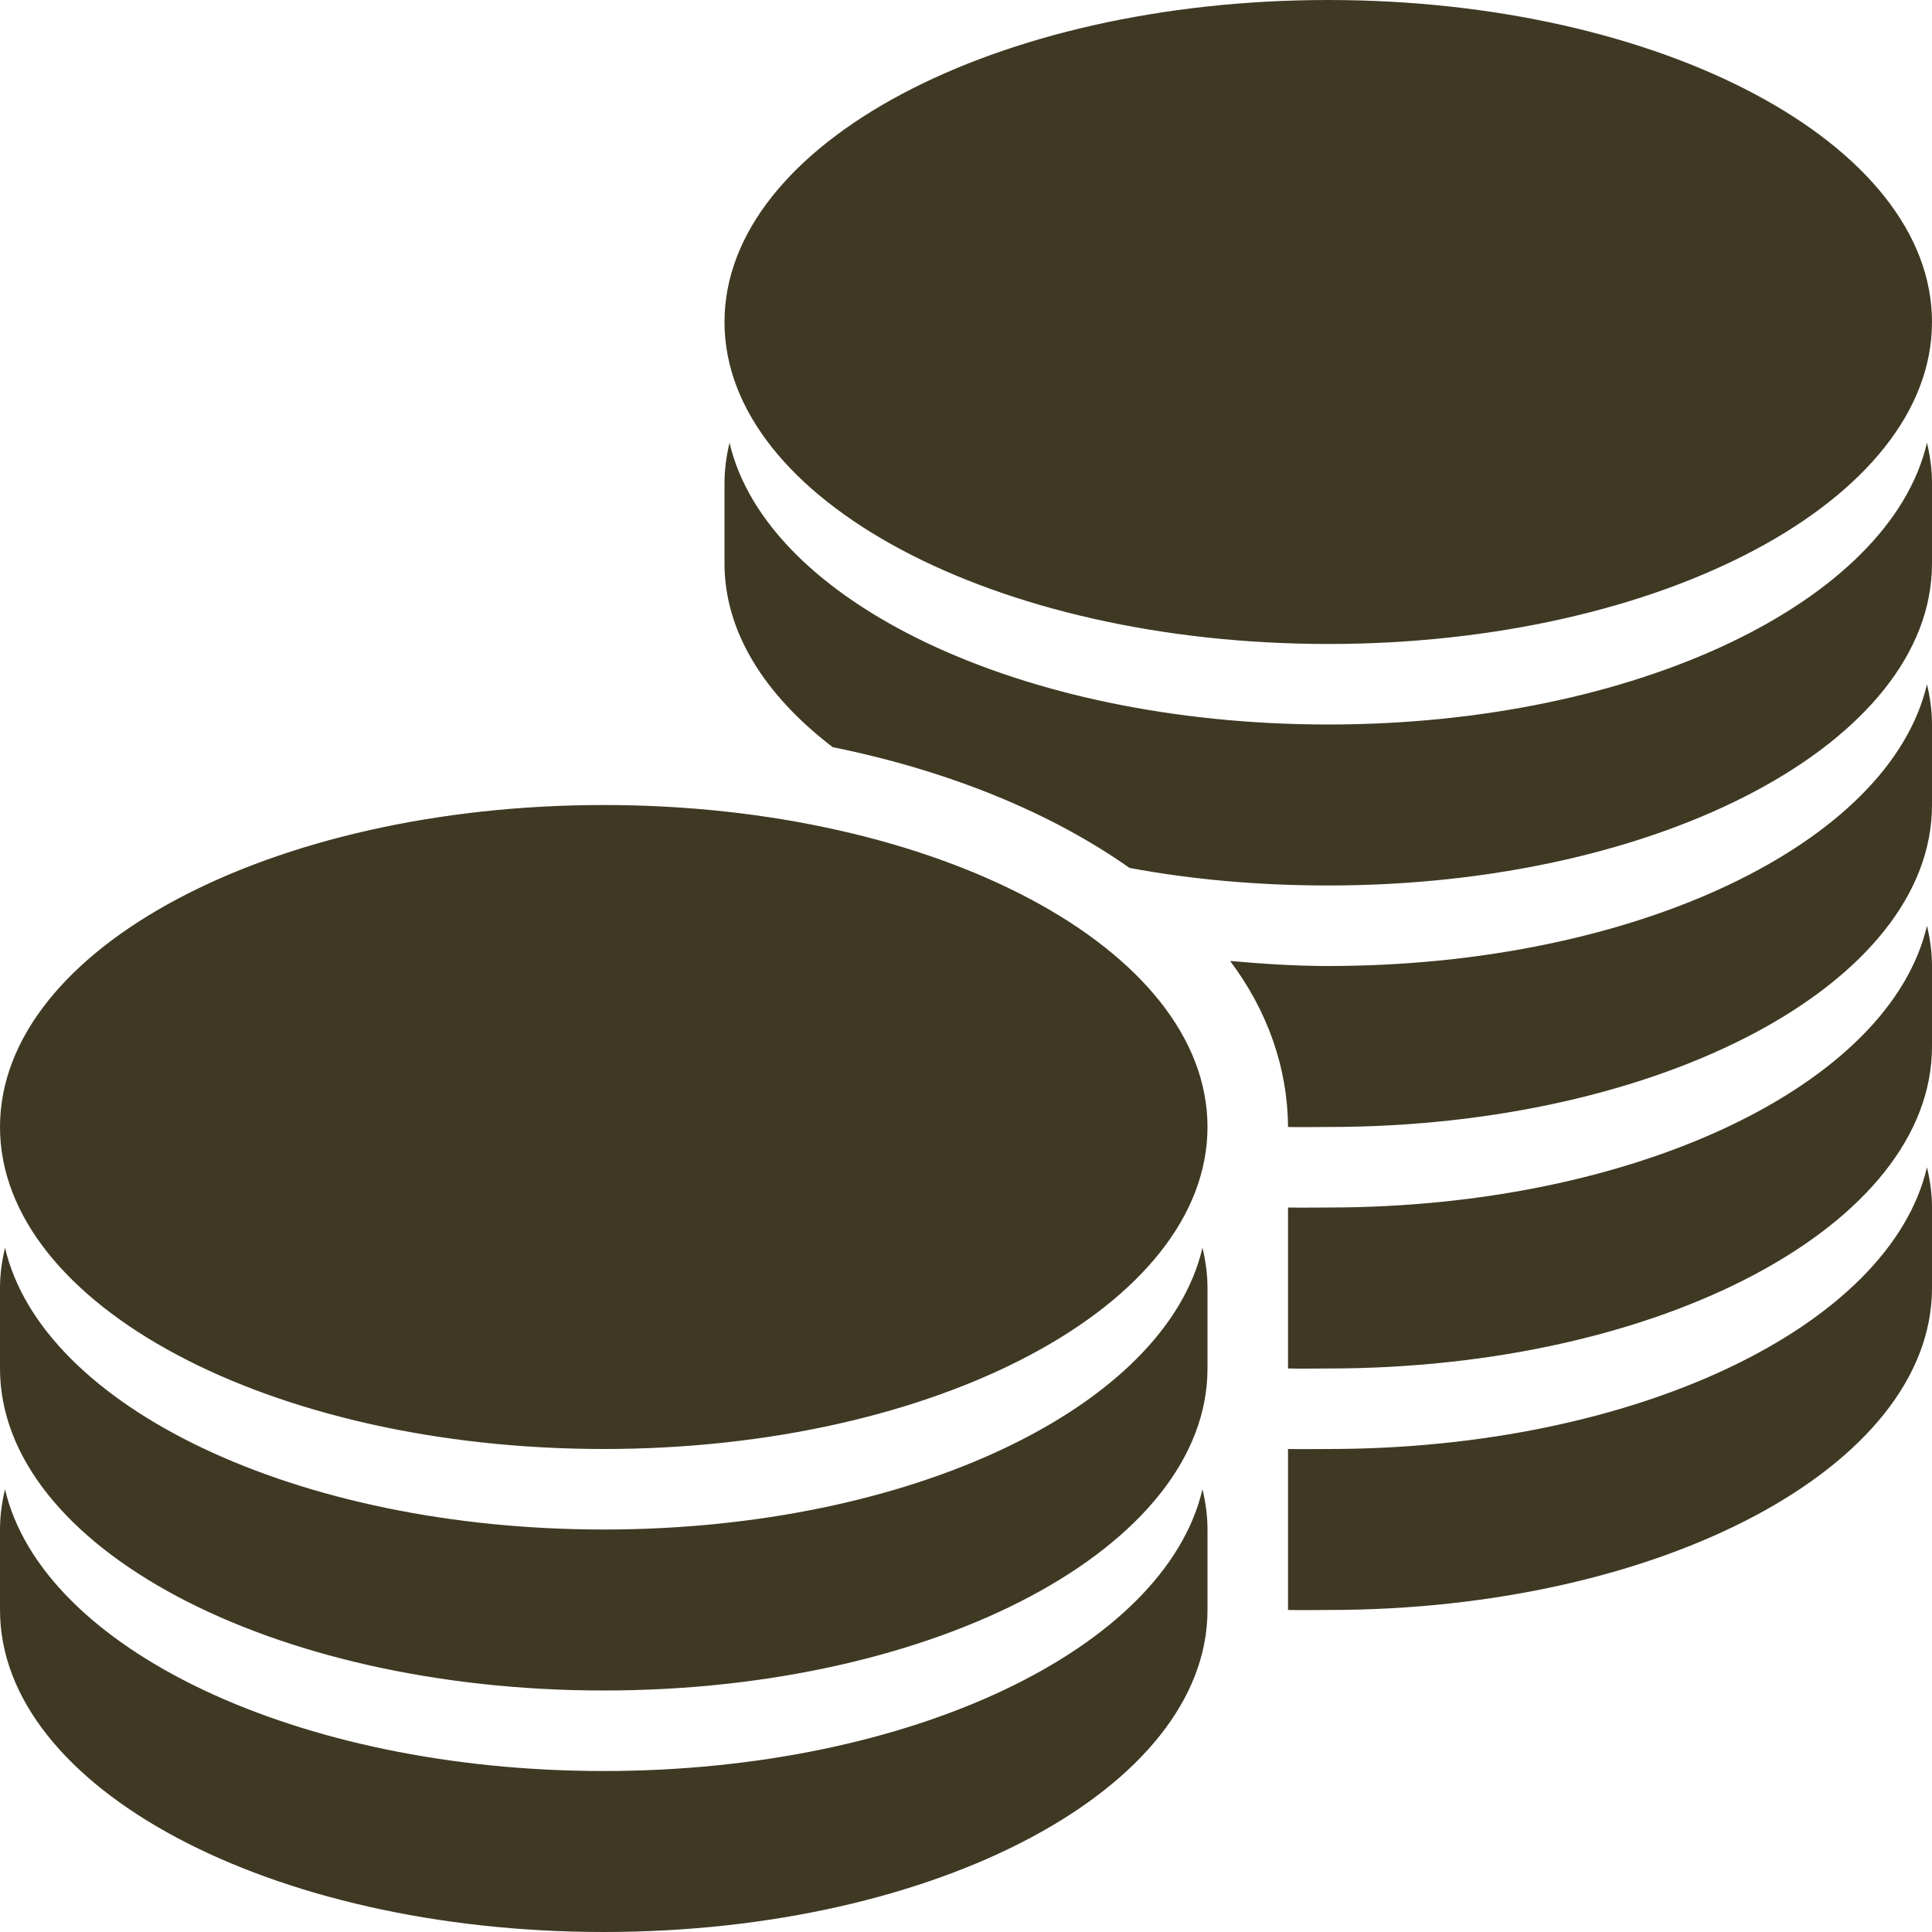 <svg width="40" height="40" viewBox="0 0 40 40" fill="none" xmlns="http://www.w3.org/2000/svg">
<path d="M27.5 0C20.599 0 15 2.982 15 6.667C15 10.352 20.599 13.333 27.5 13.333C34.401 13.333 40 10.352 40 6.667C40 2.982 34.401 0 27.5 0ZM15.104 9.167C15.039 9.44 15 9.714 15 10V11.667C15 13.079 15.827 14.388 17.24 15.469C19.674 15.963 21.777 16.836 23.385 17.969C24.668 18.21 26.061 18.333 27.5 18.333C34.401 18.333 40 15.352 40 11.667V10C40 9.714 39.961 9.44 39.896 9.167C39.128 12.454 33.874 15 27.5 15C21.126 15 15.872 12.454 15.104 9.167ZM39.896 14.167C39.128 17.454 33.874 20 27.5 20C26.797 20 26.139 19.954 25.469 19.896C26.244 20.931 26.66 22.109 26.667 23.333C26.94 23.34 27.22 23.333 27.5 23.333C34.401 23.333 40 20.352 40 16.667V15C40 14.713 39.961 14.44 39.896 14.167ZM12.5 16.667C5.599 16.667 0 19.648 0 23.333C0 27.018 5.599 30 12.5 30C19.401 30 25 27.018 25 23.333C25 19.648 19.401 16.667 12.5 16.667ZM39.896 19.167C39.128 22.454 33.874 25 27.5 25C27.22 25 26.94 25.006 26.667 25V28.333C26.94 28.34 27.22 28.333 27.5 28.333C34.401 28.333 40 25.352 40 21.667V20C40 19.713 39.961 19.44 39.896 19.167ZM39.896 24.167C39.128 27.454 33.874 30 27.5 30C27.22 30 26.94 30.006 26.667 30V33.333C26.94 33.34 27.22 33.333 27.5 33.333C34.401 33.333 40 30.352 40 26.667V25C40 24.713 39.961 24.44 39.896 24.167ZM0.104 25.833C0.039 26.107 0 26.38 0 26.667V28.333C0 32.018 5.599 35 12.5 35C19.401 35 25 32.018 25 28.333V26.667C25 26.38 24.961 26.107 24.896 25.833C24.128 29.121 18.874 31.667 12.5 31.667C6.126 31.667 0.872 29.121 0.104 25.833ZM0.104 30.833C0.039 31.107 0 31.38 0 31.667V33.333C0 37.018 5.599 40 12.5 40C19.401 40 25 37.018 25 33.333V31.667C25 31.38 24.961 31.107 24.896 30.833C24.128 34.121 18.874 36.667 12.5 36.667C6.126 36.667 0.872 34.121 0.104 30.833Z" fill="#3F3924"/>
</svg>
